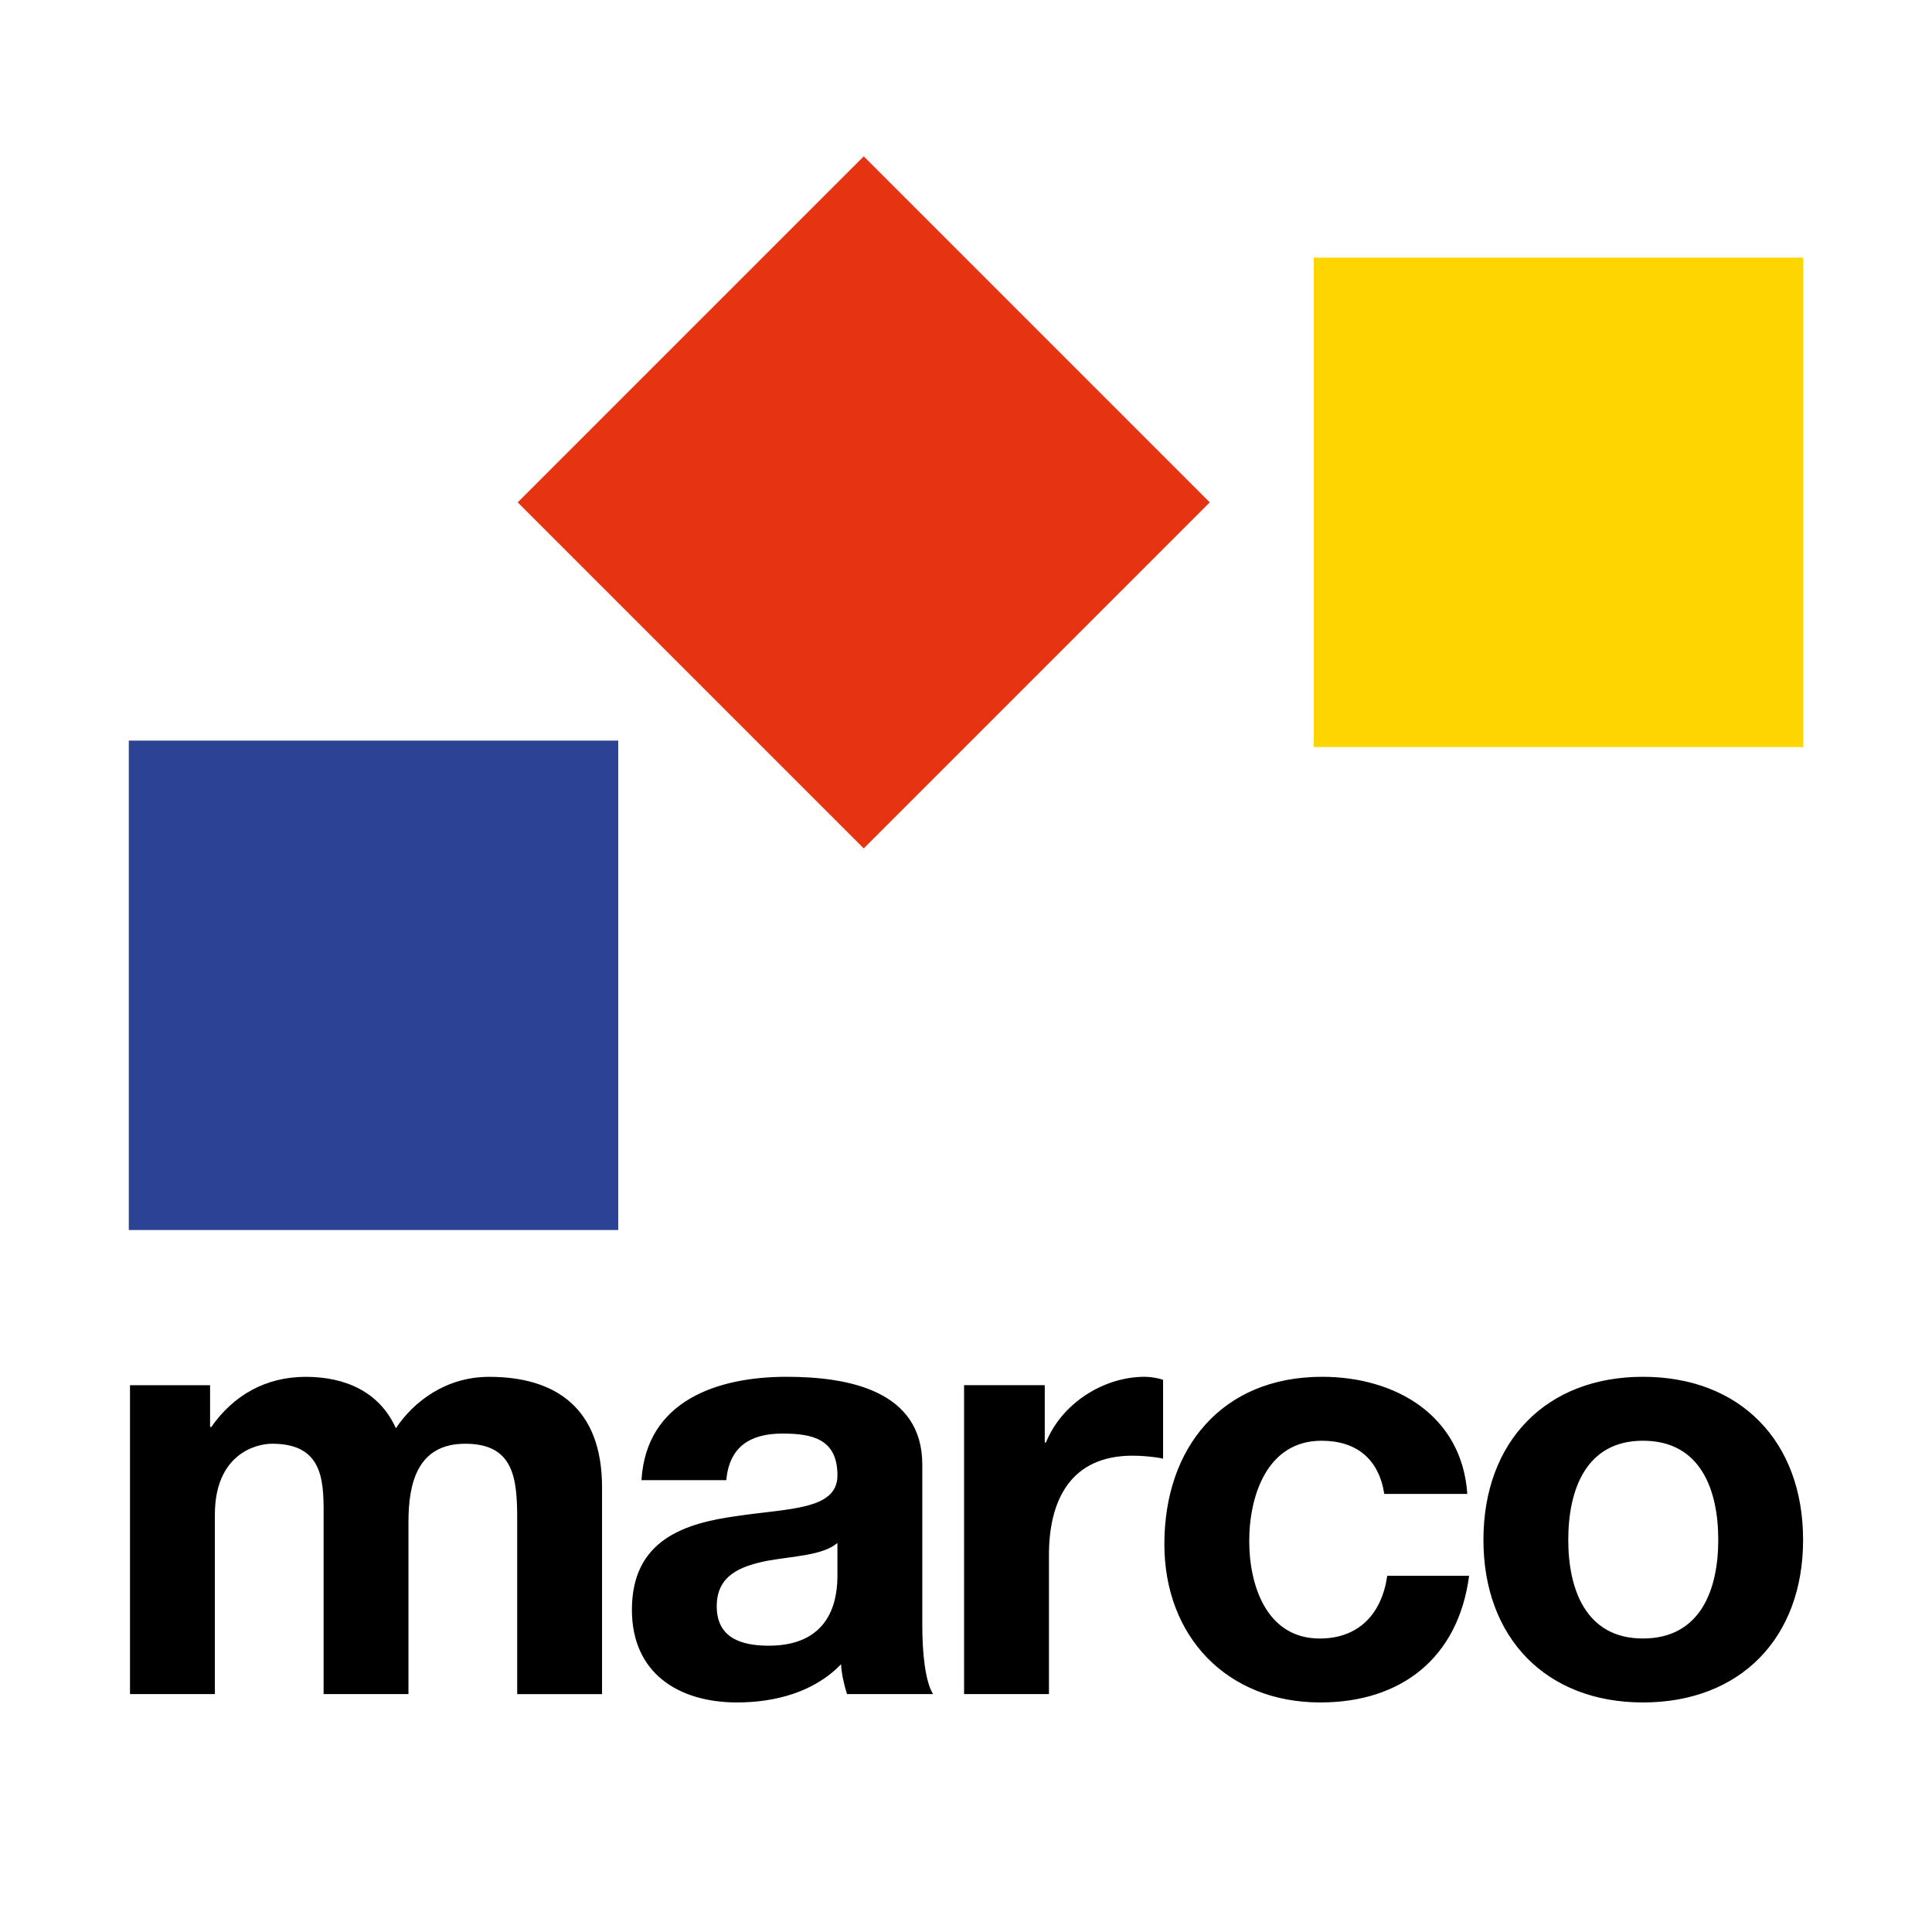 <?xml version="1.0" encoding="utf-8"?>
<!-- Generator: Adobe Illustrator 25.0.1, SVG Export Plug-In . SVG Version: 6.00 Build 0)  -->
<svg version="1.1" id="Ebene_1" xmlns="http://www.w3.org/2000/svg" xmlns:xlink="http://www.w3.org/1999/xlink" x="0px" y="0px"
	 viewBox="0 0 850.39 850.39" style="enable-background:new 0 0 850.39 850.39;" xml:space="preserve">
<style type="text/css">
	.st0{fill:#2C4295;}
	.st1{fill:#E63312;}
	.st2{fill:#FFD500;}
	.st3{clip-path:url(#SVGID_2_);}
</style>
<rect x="56.69" y="325.98" class="st0" width="215.43" height="215.43"/>
<rect x="272.52" y="113.39" transform="matrix(0.707 -0.707 0.707 0.707 -44.974 333.629)" class="st1" width="215.43" height="215.43"/>
<rect x="578.27" y="113.39" class="st2" width="215.43" height="215.43"/>
<g>
	<defs>
		<rect id="SVGID_1_" width="850.39" height="850.39"/>
	</defs>
	<clipPath id="SVGID_2_">
		<use xlink:href="#SVGID_1_"  style="overflow:visible;"/>
	</clipPath>
	<path class="st3" d="M690.29,677.81c0-21.83,7.63-43.66,32.88-43.66c25.51,0,33.14,21.83,33.14,43.66
		c0,21.57-7.63,43.39-33.14,43.39C697.92,721.21,690.29,699.38,690.29,677.81 M652.95,677.81c0,43.13,27.61,71.54,70.22,71.54
		c42.87,0,70.48-28.4,70.48-71.54c0-43.4-27.62-71.8-70.48-71.8C680.56,606.01,652.95,634.42,652.95,677.81 M645.85,657.56
		c-2.37-34.72-31.82-51.55-63.91-51.55c-44.18,0-69.43,31.3-69.43,73.64c0,40.76,27.62,69.7,68.64,69.7
		c35.77,0,60.75-19.73,65.49-55.76h-36.03c-2.37,16.57-12.36,27.62-29.72,27.62c-23.41,0-31.03-23.41-31.03-42.87
		c0-19.99,7.89-44.18,31.82-44.18c15.52,0,25.25,8.15,27.62,23.41H645.85z M424.36,745.67h37.35v-61.28
		c0-23.93,9.47-43.66,36.82-43.66c4.47,0,9.99,0.53,13.41,1.31v-34.72c-2.37-0.79-5.52-1.31-8.15-1.31
		c-18.15,0-36.56,11.83-43.4,28.93h-0.53v-25.25h-35.51V745.67z M319.69,651.51C321,636.78,330.21,631,344.41,631
		c13.15,0,24.2,2.37,24.2,18.41c0,15.25-21.3,14.46-44.18,17.88c-23.14,3.16-46.29,10.52-46.29,41.29
		c0,27.88,20.51,40.77,46.29,40.77c16.57,0,33.93-4.47,45.76-16.83c0.26,4.47,1.31,8.94,2.63,13.15h37.87
		c-3.42-5.52-4.73-17.88-4.73-30.25v-70.75c0-32.61-32.61-38.66-59.7-38.66c-30.51,0-61.81,10.52-63.91,45.5H319.69z M368.61,693.07
		c0,8.15-1.05,31.3-30.25,31.3c-12.1,0-22.88-3.42-22.88-17.36c0-13.68,10.52-17.62,22.09-19.99c11.57-2.1,24.72-2.37,31.03-7.89
		V693.07z M57.22,745.67h37.35v-78.9c0-26.56,17.88-31.3,25.25-31.3c23.67,0,22.62,18.15,22.62,33.93v76.27h37.35v-75.74
		c0-17.09,3.94-34.45,24.98-34.45c21.3,0,22.88,14.99,22.88,33.14v77.06h37.35v-91c0-35.24-20.78-48.65-49.71-48.65
		c-18.94,0-33.14,10.78-41.03,22.62c-7.36-16.31-22.62-22.62-39.71-22.62c-17.62,0-31.82,8.15-41.55,22.09h-0.53v-18.41H57.22
		V745.67z"/>
</g>
</svg>
